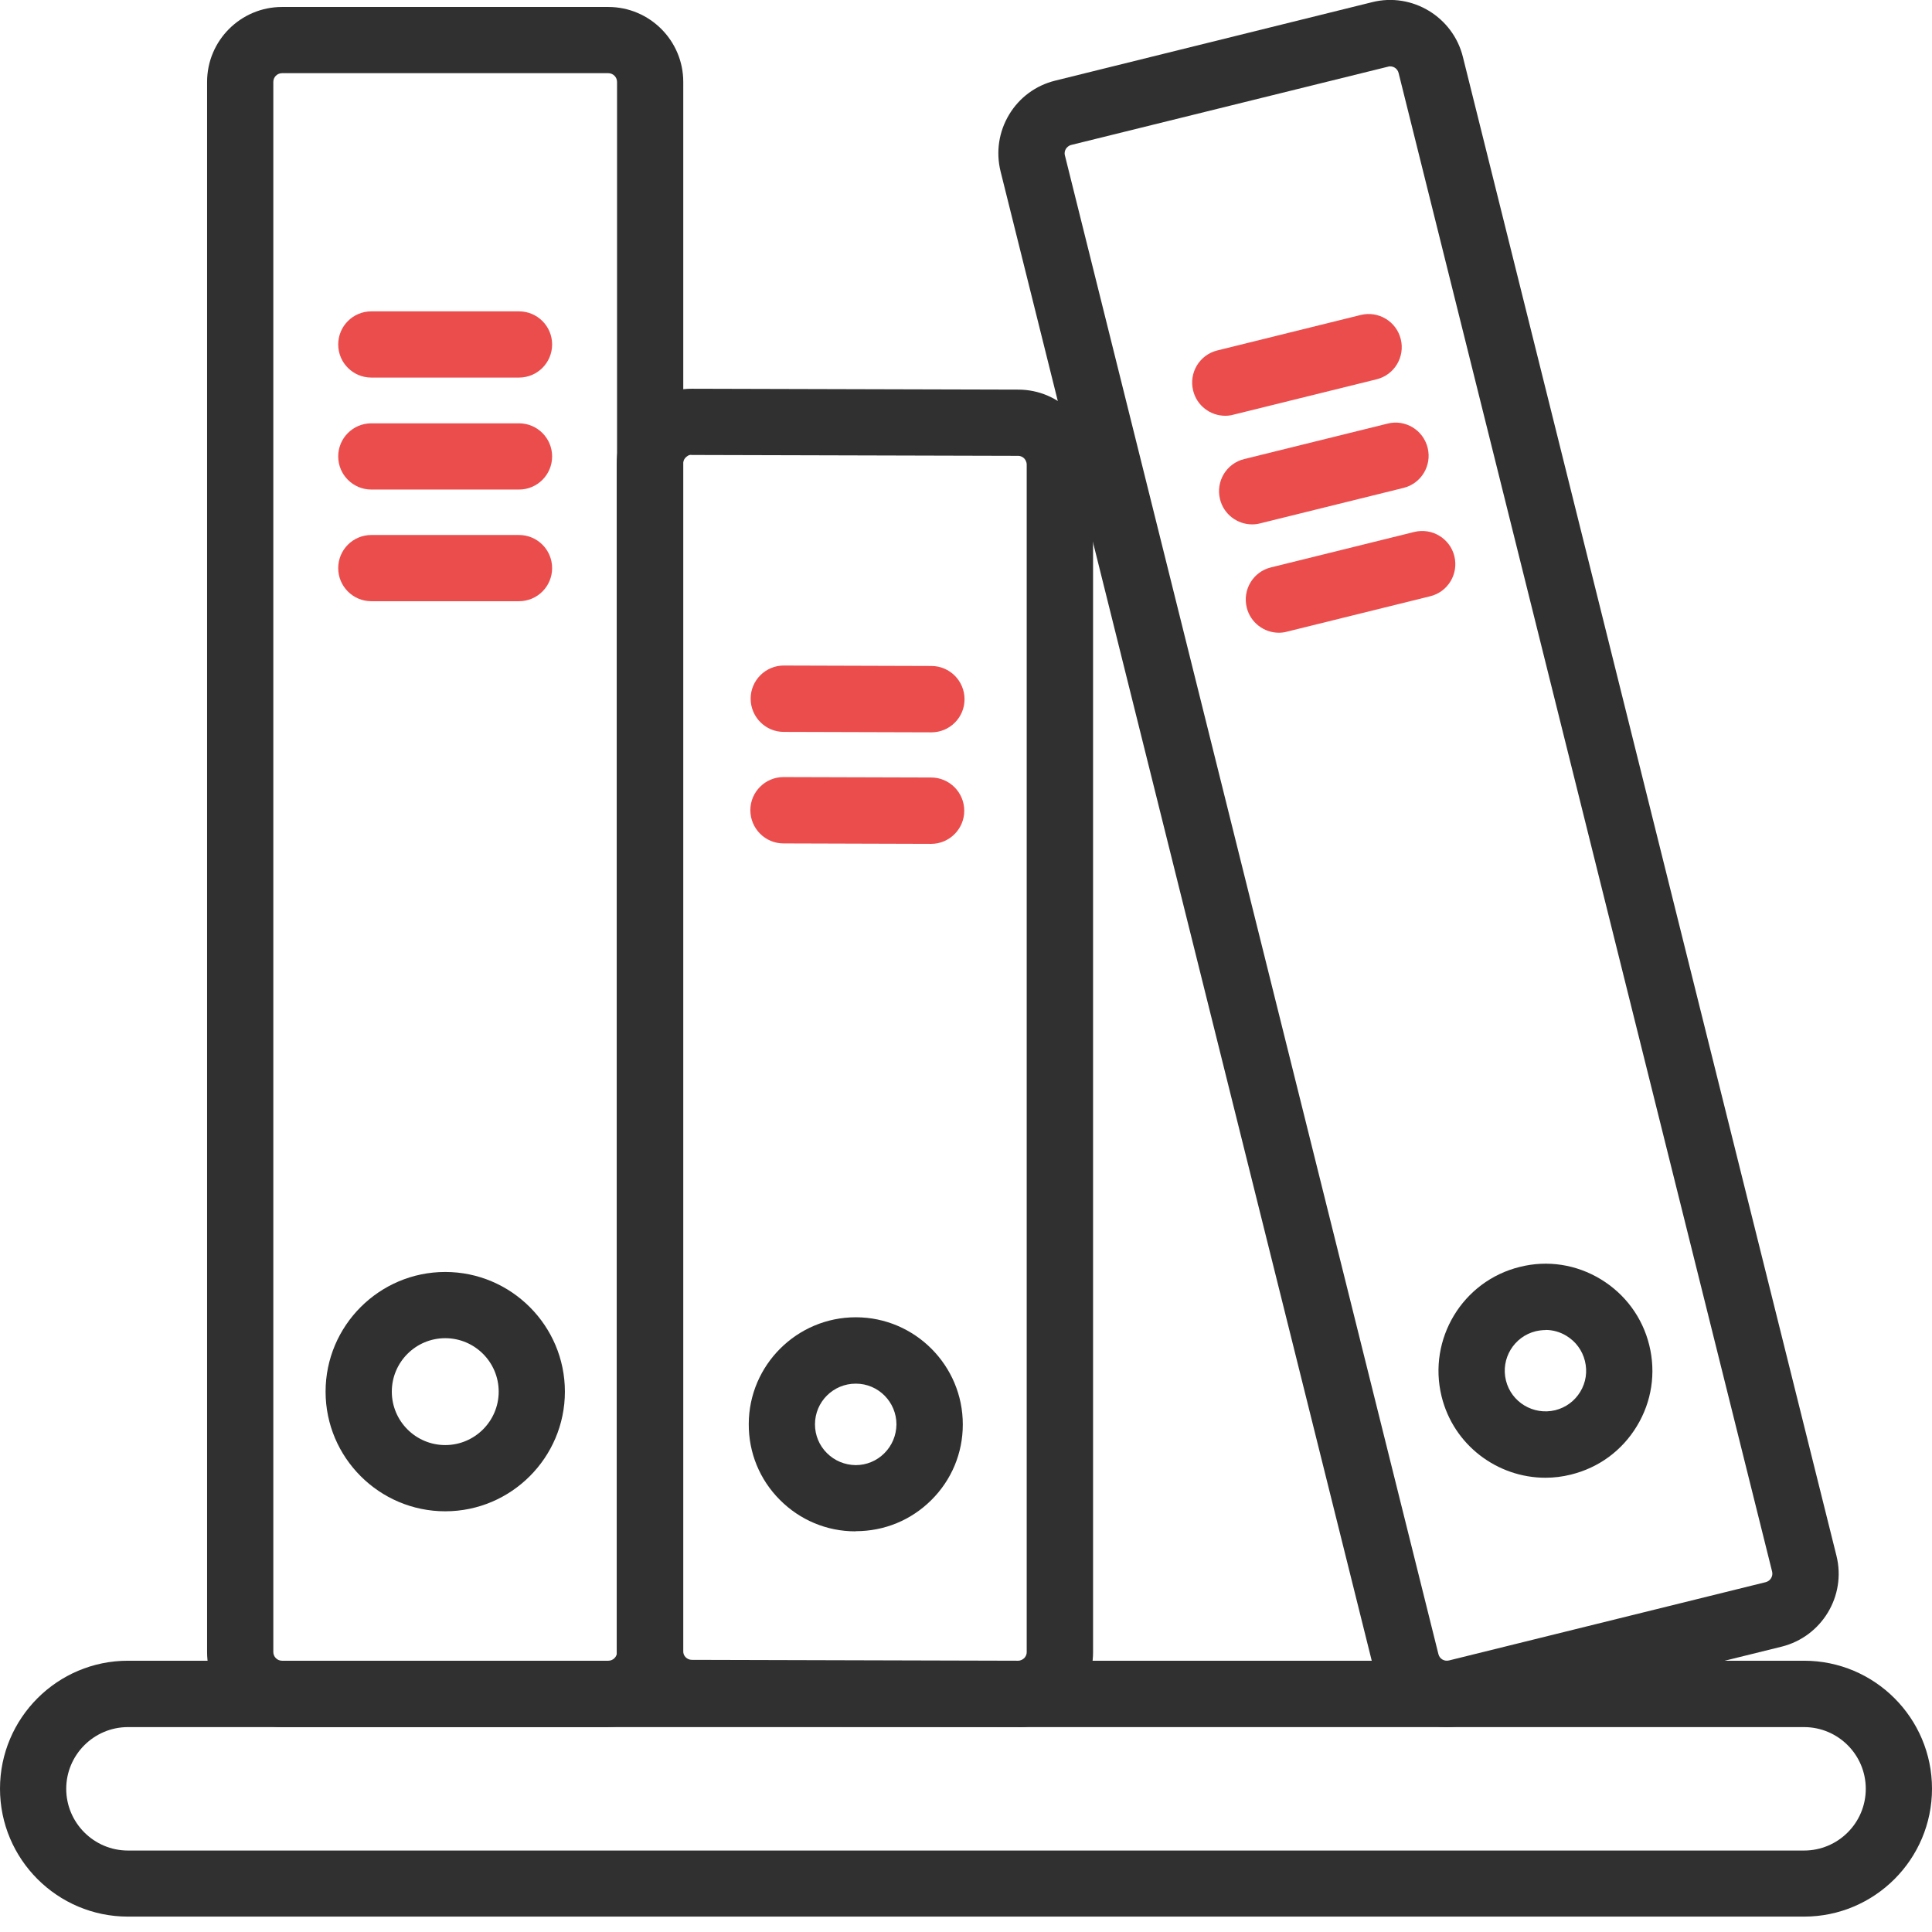 <svg width="90" height="90" viewBox="0 0 90 90" fill="none" xmlns="http://www.w3.org/2000/svg">
<rect x="0" y="0" width="90" height="90" fill="#808080" stroke="none"/>
<g clip-path="url(#clip0_20_5910)">
<rect width="90" height="90" fill="white"/>
<g clip-path="url(#clip1_20_5910)">
<path d="M67.392 80.455C66.763 80.455 66.14 80.286 65.592 79.947C64.794 79.467 64.233 78.703 64.009 77.796L46.61 7.983C46.387 7.076 46.529 6.136 47.009 5.338C47.489 4.539 48.254 3.978 49.16 3.755L63.921 0.101C65.782 -0.365 67.689 0.785 68.149 2.659L85.549 72.472C86.016 74.346 84.865 76.24 82.998 76.707L68.244 80.353C67.967 80.421 67.683 80.455 67.398 80.455H67.392ZM64.76 3.092C64.76 3.092 64.693 3.092 64.665 3.105L49.905 6.751C49.769 6.785 49.695 6.873 49.654 6.934C49.614 7.002 49.573 7.103 49.607 7.238L67.006 77.052C67.06 77.275 67.277 77.404 67.5 77.35L82.254 73.703C82.471 73.649 82.606 73.426 82.552 73.21L65.153 3.403C65.105 3.213 64.943 3.092 64.76 3.092Z" fill="#303030"/>
<path d="M58.327 24.428C57.637 24.428 57.001 23.955 56.832 23.251C56.629 22.426 57.129 21.587 57.962 21.384L64.638 19.733C65.464 19.524 66.303 20.031 66.506 20.863C66.709 21.688 66.208 22.527 65.376 22.73L58.699 24.381C58.577 24.415 58.449 24.428 58.327 24.428Z" fill="#EB4D4D"/>
<path d="M57.075 19.368C56.379 19.368 55.749 18.894 55.58 18.191C55.377 17.365 55.878 16.527 56.71 16.324L63.387 14.673C64.212 14.47 65.051 14.971 65.254 15.803C65.457 16.628 64.956 17.467 64.124 17.67L57.447 19.32C57.326 19.354 57.197 19.368 57.075 19.368Z" fill="#EB4D4D"/>
<path d="M59.572 29.475C58.882 29.475 58.246 29.001 58.077 28.298C57.874 27.472 58.374 26.634 59.206 26.431L65.883 24.78C66.702 24.577 67.547 25.078 67.75 25.91C67.953 26.735 67.453 27.574 66.621 27.777L59.944 29.427C59.822 29.461 59.693 29.475 59.572 29.475Z" fill="#EB4D4D"/>
<path d="M71.992 68.839C69.753 68.839 67.71 67.317 67.155 65.051C66.499 62.386 68.129 59.673 70.801 59.017C72.093 58.692 73.433 58.902 74.569 59.592C75.706 60.282 76.511 61.371 76.829 62.663C77.147 63.955 76.944 65.294 76.254 66.431C75.564 67.574 74.475 68.373 73.183 68.691C72.783 68.792 72.384 68.839 71.992 68.839ZM71.999 61.959C71.843 61.959 71.694 61.98 71.539 62.014C70.524 62.264 69.902 63.292 70.152 64.307C70.402 65.322 71.43 65.937 72.445 65.694C72.939 65.572 73.352 65.267 73.615 64.835C73.879 64.402 73.954 63.894 73.832 63.4C73.71 62.907 73.406 62.494 72.973 62.23C72.675 62.047 72.337 61.953 71.999 61.953V61.959Z" fill="#303030"/>
<path d="M47.429 80.454H47.415L32.214 80.414C30.286 80.414 28.724 78.838 28.73 76.91V21.593C28.73 20.653 29.103 19.78 29.759 19.124C30.415 18.468 31.294 18.109 32.221 18.109H32.235L47.435 18.15C49.363 18.15 50.926 19.726 50.919 21.654V76.971C50.919 78.899 49.35 80.461 47.429 80.461V80.454ZM47.422 77.363C47.557 77.363 47.652 77.295 47.706 77.248C47.76 77.194 47.828 77.099 47.828 76.964V21.647C47.828 21.505 47.76 21.411 47.713 21.357C47.659 21.302 47.564 21.235 47.429 21.235L32.228 21.194C32.093 21.167 31.998 21.262 31.944 21.309C31.89 21.363 31.822 21.458 31.822 21.593V76.91C31.822 77.14 32.005 77.322 32.228 77.322L47.429 77.363H47.422Z" fill="#303030"/>
<path d="M43.39 34.115L36.51 34.095C35.658 34.095 34.968 33.398 34.968 32.546C34.968 31.693 35.664 31.003 36.51 31.003L43.39 31.024C44.242 31.024 44.932 31.721 44.932 32.573C44.932 33.425 44.242 34.115 43.39 34.115Z" fill="#EB4D4D"/>
<path d="M43.376 39.311L36.497 39.29C35.644 39.29 34.954 38.593 34.954 37.741C34.954 36.889 35.651 36.199 36.497 36.199L43.376 36.219C44.229 36.219 44.919 36.916 44.919 37.768C44.919 38.621 44.222 39.311 43.376 39.311Z" fill="#EB4D4D"/>
<path d="M39.859 71.336H39.845C38.513 71.336 37.261 70.808 36.328 69.868C35.387 68.927 34.873 67.669 34.88 66.336C34.886 63.59 37.126 61.364 39.865 61.364H39.879C42.626 61.371 44.858 63.617 44.851 66.364C44.851 67.696 44.324 68.948 43.383 69.881C42.443 70.815 41.198 71.329 39.865 71.329L39.859 71.336ZM39.859 64.456C38.817 64.456 37.965 65.301 37.965 66.35C37.965 66.857 38.161 67.331 38.519 67.689C38.878 68.048 39.351 68.244 39.859 68.251C40.366 68.251 40.84 68.055 41.198 67.696C41.557 67.338 41.753 66.864 41.76 66.357C41.76 65.308 40.914 64.456 39.872 64.456H39.859Z" fill="#303030"/>
<path d="M24.178 17.589H17.298C16.445 17.589 15.755 16.899 15.755 16.046C15.755 15.194 16.445 14.504 17.298 14.504H24.178C25.03 14.504 25.72 15.194 25.72 16.046C25.72 16.899 25.03 17.589 24.178 17.589Z" fill="#EB4D4D"/>
<path d="M28.338 80.455H13.137C11.209 80.455 9.647 78.885 9.647 76.964V3.815C9.647 1.887 11.216 0.325 13.137 0.325H28.338C30.266 0.325 31.829 1.894 31.829 3.815V76.957C31.829 78.885 30.259 80.448 28.338 80.448V80.455ZM13.137 3.409C12.914 3.409 12.732 3.592 12.732 3.815V76.957C12.732 77.18 12.914 77.363 13.137 77.363H28.338C28.561 77.363 28.744 77.18 28.744 76.957V3.815C28.744 3.592 28.561 3.409 28.338 3.409H13.137Z" fill="#303030"/>
<path d="M24.178 22.805H17.298C16.445 22.805 15.755 22.114 15.755 21.262C15.755 20.41 16.445 19.72 17.298 19.72H24.178C25.03 19.72 25.72 20.41 25.72 21.262C25.72 22.114 25.03 22.805 24.178 22.805Z" fill="#EB4D4D"/>
<path d="M24.178 28.007H17.298C16.445 28.007 15.755 27.317 15.755 26.464C15.755 25.612 16.445 24.922 17.298 24.922H24.178C25.03 24.922 25.72 25.612 25.72 26.464C25.72 27.317 25.03 28.007 24.178 28.007Z" fill="#EB4D4D"/>
<path d="M20.741 70.402C17.67 70.402 15.167 67.899 15.167 64.828C15.167 61.756 17.67 59.253 20.741 59.253C23.812 59.253 26.315 61.756 26.315 64.828C26.315 67.899 23.812 70.402 20.741 70.402ZM20.741 62.338C19.368 62.338 18.252 63.454 18.252 64.828C18.252 66.201 19.368 67.317 20.741 67.317C22.114 67.317 23.231 66.201 23.231 64.828C23.231 63.454 22.114 62.338 20.741 62.338Z" fill="#303030"/>
<path d="M84.04 89.283H5.96C2.672 89.283 0 86.611 0 83.323C0 80.035 2.672 77.363 5.96 77.363H84.04C87.328 77.363 90 80.035 90 83.323C90 86.611 87.328 89.283 84.04 89.283ZM5.96 80.455C4.377 80.455 3.085 81.747 3.085 83.33C3.085 84.913 4.377 86.205 5.96 86.205H84.04C85.623 86.205 86.915 84.92 86.915 83.33C86.915 81.74 85.623 80.455 84.04 80.455H5.96Z" fill="#303030"/>
</g>
</g>
<defs>
<clipPath id="clip0_20_5910">
<rect width="90" height="90" fill="white"/>
</clipPath>
<clipPath id="clip1_20_5910">
<rect width="90" height="89.283" fill="white"/>
</clipPath>
</defs>
</svg>
